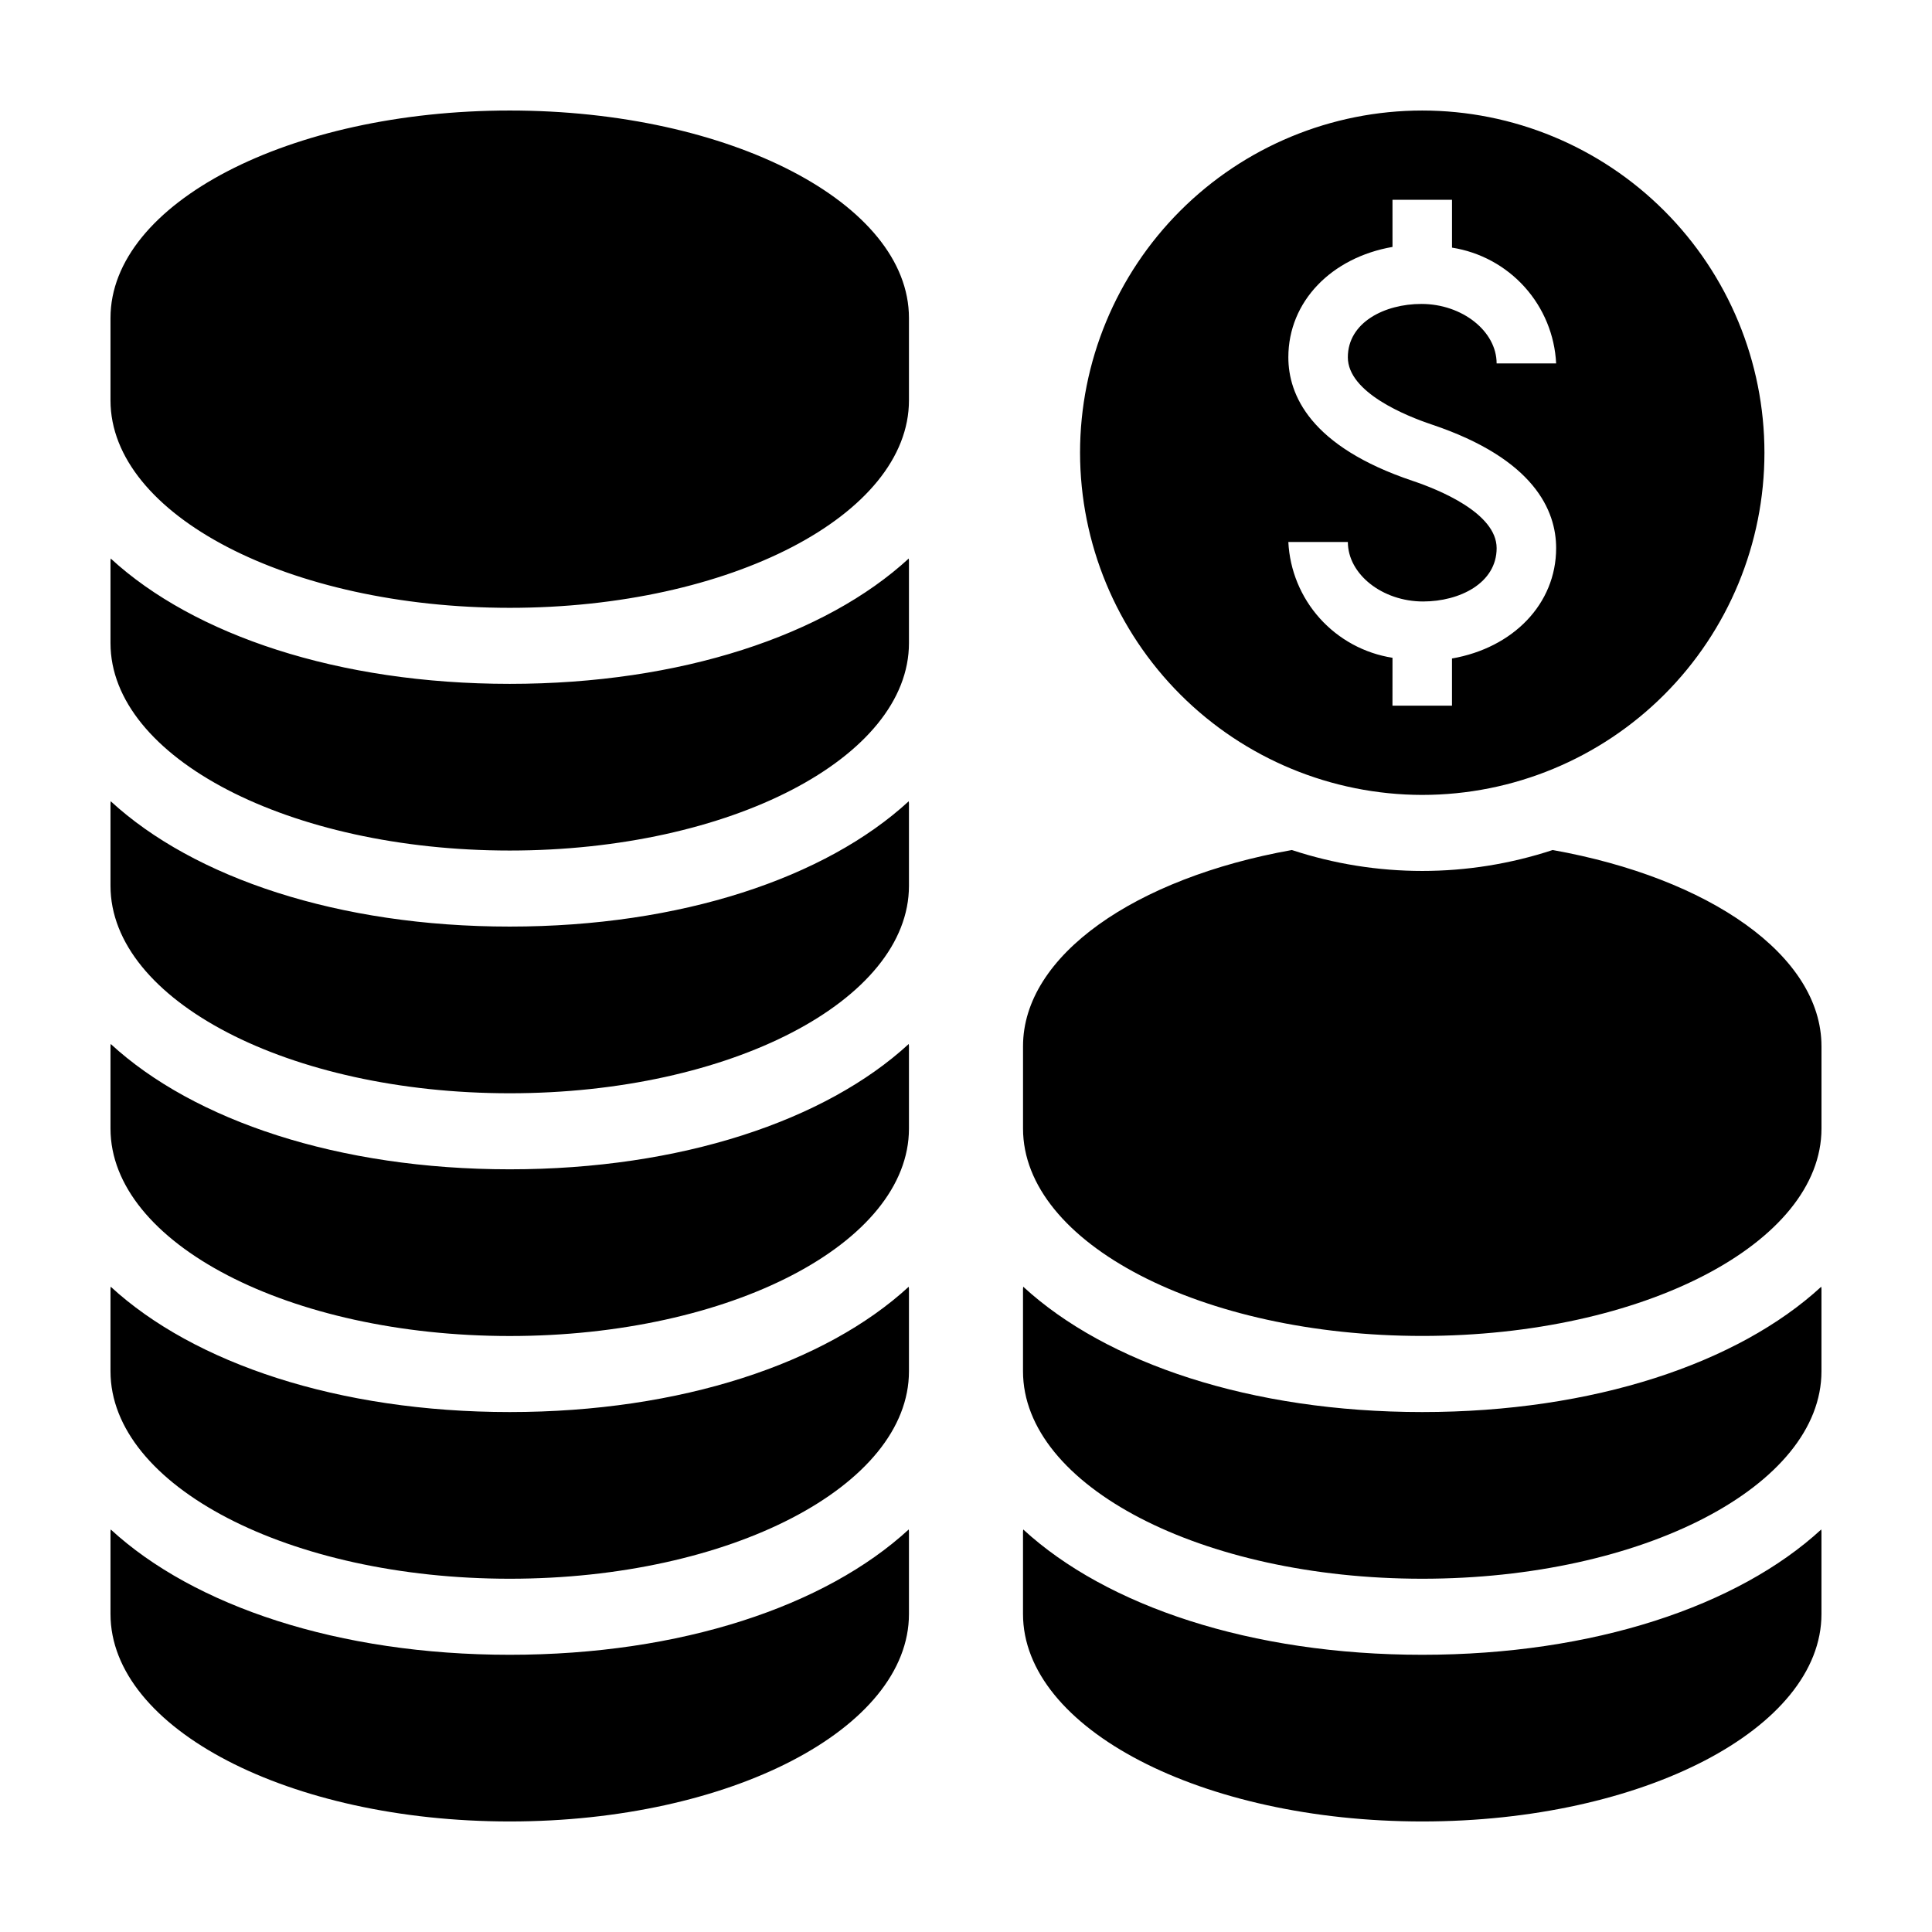 <?xml version="1.0" encoding="UTF-8"?>
<!-- Uploaded to: SVG Repo, www.svgrepo.com, Generator: SVG Repo Mixer Tools -->
<svg fill="#000000" width="800px" height="800px" version="1.1" viewBox="144 144 512 512" xmlns="http://www.w3.org/2000/svg">
 <path d="m520.91 354.66c24.051 0 47.117-9.555 64.125-26.562 17.004-17.008 26.559-40.07 26.559-64.125 0-24.051-9.555-47.117-26.559-64.121-17.008-17.008-40.074-26.562-64.125-26.562-24.051 0-47.117 9.555-64.125 26.562-17.008 17.004-26.562 40.07-26.562 64.121 0.027 24.043 9.59 47.094 26.594 64.098 17 17 40.051 26.562 64.094 26.59zm-2.508-83.211c-27.254-9.141-32.977-22.863-32.977-32.762 0-14.805 11.434-26.438 27.602-29.25l-0.004-12.492h15.773v12.68h-0.004c7.43 1.164 14.23 4.852 19.258 10.441 5.027 5.59 7.973 12.742 8.344 20.25h-15.773c0-8.551-9.133-15.77-19.941-15.77-9.684 0-19.488 4.856-19.488 14.141 0 9.348 15.539 15.57 22.223 17.809 27.254 9.141 32.977 22.863 32.977 32.762 0 14.805-11.434 26.438-27.602 29.25v12.496h-15.773l0.008-12.684c-7.43-1.164-14.227-4.852-19.254-10.441-5.027-5.59-7.977-12.742-8.348-20.25h15.773c0 8.547 9.133 15.77 19.941 15.77 9.684 0 19.488-4.856 19.488-14.141-0.004-9.348-15.543-15.57-22.227-17.809zm-345.12-21.352v-21.824c0-30.367 47.367-54.984 105.8-54.984 58.43 0 105.8 24.617 105.8 54.984v21.824c0 30.367-47.367 54.984-105.8 54.984-58.43-0.004-105.8-24.617-105.8-54.984zm453.43 171.16v21.816c0 30.379-47.355 54.965-105.8 54.965-58.441 0-105.8-24.586-105.8-54.965v-21.816c0-24.082 29.773-44.586 71.238-51.992 22.449 7.391 46.676 7.391 69.121 0 41.465 7.406 71.238 27.91 71.238 51.992zm-453.43-42.512v-21.824c0-0.195 0.051-0.387 0.055-0.582 22.066 20.309 60.371 33.215 105.75 33.215s83.68-12.91 105.74-33.211c0.004 0.195 0.055 0.383 0.055 0.578v21.824c0 30.367-47.367 54.984-105.8 54.984-58.43 0-105.8-24.617-105.8-54.984zm0-64.324v-21.824c0-0.195 0.051-0.387 0.055-0.582 22.066 20.305 60.371 33.215 105.75 33.215s83.68-12.91 105.74-33.215c0.004 0.195 0.055 0.383 0.055 0.578v21.824c0 30.367-47.367 54.984-105.8 54.984-58.43 0-105.8-24.617-105.8-54.98zm0 128.65v-21.824c0-0.195 0.051-0.387 0.055-0.582 22.066 20.305 60.371 33.215 105.75 33.215s83.68-12.91 105.74-33.211c0.004 0.195 0.055 0.383 0.055 0.582v21.824c0 30.367-47.367 54.984-105.8 54.984-58.43-0.004-105.8-24.621-105.8-54.988zm0 64.328v-21.824c0-0.195 0.051-0.387 0.055-0.582 22.066 20.305 60.371 33.215 105.75 33.215s83.68-12.91 105.74-33.211c0.004 0.195 0.055 0.387 0.055 0.582v21.82c0 30.367-47.367 54.984-105.8 54.984-58.43 0-105.8-24.617-105.8-54.984zm0 64.328v-21.824c0-0.195 0.051-0.387 0.055-0.582 22.066 20.305 60.371 33.215 105.75 33.215s83.68-12.91 105.74-33.215c0.004 0.195 0.055 0.383 0.055 0.578v21.824c0 30.367-47.367 54.984-105.8 54.984-58.43 0.004-105.8-24.613-105.8-54.98zm453.37-86.734c0.004 0.195 0.055 0.387 0.055 0.582v21.824c0 30.367-47.367 54.984-105.8 54.984-58.43 0-105.8-24.617-105.8-54.984v-21.824c0-0.195 0.051-0.387 0.055-0.582 22.066 20.305 60.371 33.215 105.75 33.215s83.676-12.91 105.74-33.215zm0 64.328c0.004 0.195 0.055 0.383 0.055 0.578v21.824c0 30.367-47.367 54.984-105.8 54.984-58.43 0.004-105.8-24.613-105.8-54.98v-21.824c0-0.195 0.051-0.387 0.055-0.578 22.066 20.301 60.371 33.211 105.75 33.211s83.676-12.91 105.74-33.215z"/>
</svg>